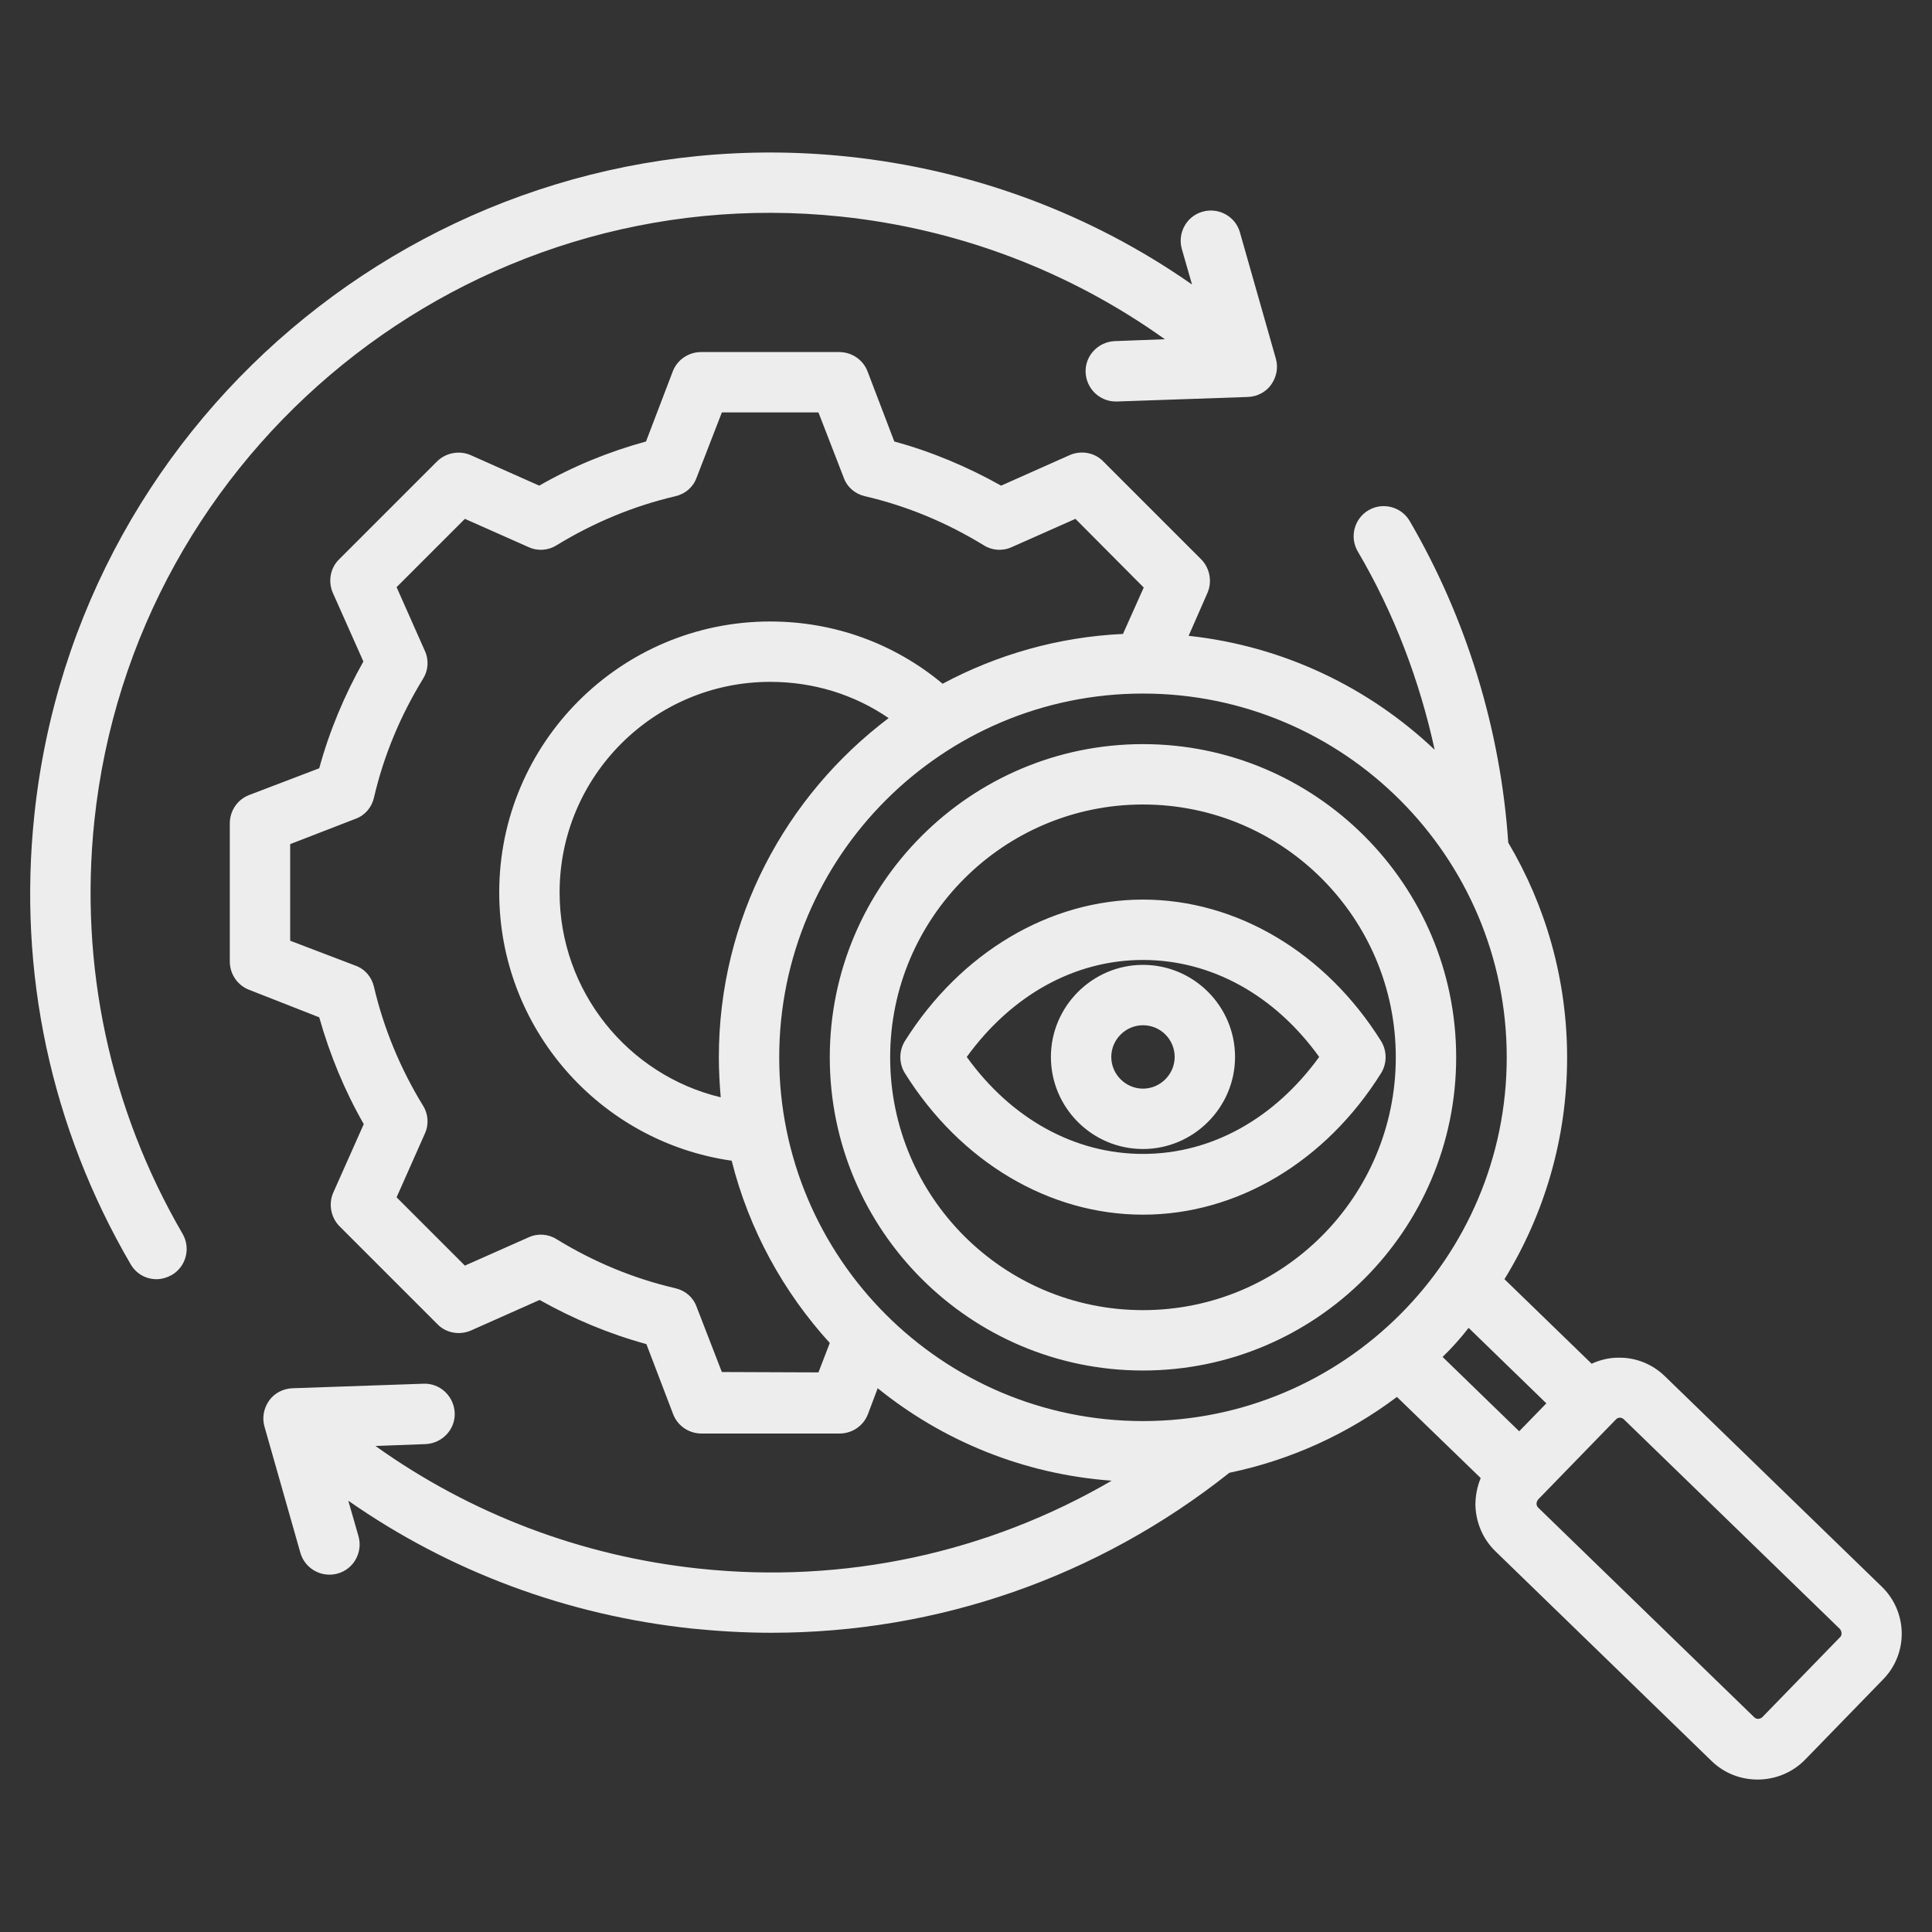 <?xml version="1.0" encoding="utf-8"?>
<!-- Generator: Adobe Illustrator 25.2.0, SVG Export Plug-In . SVG Version: 6.00 Build 0)  -->
<svg version="1.1" id="Layer_1" xmlns="http://www.w3.org/2000/svg" xmlns:xlink="http://www.w3.org/1999/xlink" x="0px" y="0px"
	 viewBox="0 0 512 512" style="enable-background:new 0 0 512 512;" xml:space="preserve">
<rect x="0" y="0" width="512" height="512" fill="#333333" stroke="none"/>
<style type="text/css">
	.st0{fill:#EDEDED;}
</style>
<path class="st0" d="M48.4,327c2.2,3.8,0.9,8.7-2.9,10.9c-1.3,0.7-2.7,1.1-4,1.1c-2.8,0-5.4-1.4-6.9-4C13.5,298.8,4.7,257.7,9.1,216
	c11.3-107.5,108-185.8,215.6-174.5c33.1,3.5,64.3,15.1,91.2,33.9l-2.7-9.4c-1.2-4.2,1.2-8.7,5.5-9.9c4.2-1.2,8.7,1.2,9.9,5.5
	l9.5,33.4c0.7,2.4,0.2,4.9-1.2,6.9c-1.4,2-3.7,3.2-6.2,3.3l-34.7,1.2c-0.1,0-0.2,0-0.3,0c-4.3,0-7.8-3.4-8-7.7
	c-0.2-4.4,3.3-8.1,7.7-8.3l13.3-0.5c-25.2-18-54.6-29.2-85.8-32.5C124.2,47,35.4,118.9,25,217.6C21,255.9,29.1,293.8,48.4,327
	L48.4,327z M499.1,445l-20.7,21.3c-3.4,3.5-8,5.3-12.6,5.3c-4.4,0-8.8-1.6-12.2-4.9l-57.3-55.6c-3.3-3.2-5.2-7.6-5.3-12.3
	c0-2.5,0.5-4.9,1.4-7.1l-22.2-21.5c-12.9,9.7-28,16.7-44.4,20.1c-34.9,27.7-77.3,42.4-121.4,42.4c-6.9,0-13.9-0.4-20.9-1.1
	c-33.1-3.5-64.3-15.1-91.2-33.9l2.7,9.4c1.2,4.2-1.2,8.7-5.5,9.9c-0.7,0.2-1.5,0.3-2.2,0.3c-3.5,0-6.7-2.3-7.7-5.8l-9.5-33.4
	c-0.7-2.4-0.2-4.9,1.2-6.9c1.4-2,3.7-3.2,6.2-3.3l34.7-1.2c4.4-0.2,8.1,3.3,8.3,7.7c0.2,4.4-3.3,8.1-7.7,8.3l-13.3,0.5
	c25.2,18,54.6,29.2,85.8,32.5c38.5,4.1,76.5-4.2,109.3-23.3c-23.4-1.7-44.8-10.6-62-24.5l-2.6,6.9c-1.2,3.1-4.2,5.1-7.5,5.1h-36.6
	c-3.3,0-6.3-2-7.5-5.1l-7.1-18.6c-9.9-2.7-19.4-6.7-28.3-11.7l-18.2,8.1c-3,1.3-6.6,0.7-8.9-1.7l-25.9-25.9c-2.3-2.3-3-5.9-1.7-8.9
	l8.1-18.2c-5.1-8.9-9-18.4-11.8-28.3L66,262.3c-3.1-1.2-5.1-4.2-5.1-7.5v-36.6c0-3.3,2-6.3,5.1-7.5l18.6-7.1
	c2.7-9.9,6.7-19.4,11.7-28.3l-8.1-18.2c-1.3-3-0.7-6.6,1.7-8.9l25.9-25.9c2.3-2.3,5.9-3,8.9-1.7l18.2,8.1c8.9-5.1,18.4-9,28.3-11.7
	l7.1-18.6c1.2-3.1,4.2-5.1,7.5-5.1h36.6c3.3,0,6.3,2,7.5,5.1l7.1,18.6c9.9,2.7,19.4,6.7,28.3,11.7l18.2-8.1c3-1.3,6.6-0.7,8.9,1.7
	l25.9,25.9c2.3,2.3,3,5.9,1.7,8.9l-5,11.4c25.1,2.7,47.8,13.7,65.2,30.2c-4-18.4-10.8-36.3-20.4-52.6c-2.2-3.8-0.9-8.7,2.9-10.9
	c3.8-2.2,8.7-0.9,10.9,2.9c15.1,25.9,24.1,55.4,26.1,85.2c9.9,16.7,15.6,36.2,15.6,57c0,21.5-6.1,41.6-16.6,58.7l23.1,22.4
	c2.2-1,4.6-1.6,7-1.6c4.7-0.1,9.1,1.7,12.4,4.9l57.3,55.6C505.6,427,505.8,438.1,499.1,445L499.1,445z M302.9,183.8
	c-53.2,0-96.4,43.2-96.4,96.4s43.2,96.4,96.4,96.4s96.4-43.2,96.4-96.4S356.1,183.8,302.9,183.8L302.9,183.8z M190.5,280.2
	c0-36.7,17.7-69.3,45-89.9c-9.2-6.3-20-9.6-31.4-9.6c-30.8,0-55.8,25-55.8,55.8c0,26.2,18.1,48.4,42.7,54.3
	C190.7,287.3,190.5,283.7,190.5,280.2L190.5,280.2z M216.9,363.7l3-7.8c-12.3-13.5-21.4-30-26-48.3c-35-5-61.6-35.1-61.6-71.1
	c0-39.6,32.2-71.8,71.8-71.8c16.9,0,32.9,5.8,45.7,16.5c14.4-7.7,30.6-12.4,47.8-13.2l5.5-12.3L285,137.5l-16.9,7.5
	c-2.4,1.1-5.2,0.9-7.4-0.5c-9.8-6-20.3-10.4-31.5-13c-2.6-0.6-4.7-2.4-5.6-4.9l-6.7-17.3h-25.6l-6.7,17.3c-0.9,2.5-3,4.3-5.6,4.9
	c-11.1,2.6-21.7,7-31.5,13c-2.2,1.4-5,1.6-7.4,0.5l-16.9-7.5l-18.1,18.1l7.5,16.9c1.1,2.4,0.9,5.2-0.5,7.4c-6,9.8-10.4,20.3-13,31.5
	c-0.6,2.6-2.4,4.7-4.9,5.6l-17.3,6.7v25.6l17.3,6.6c2.5,0.9,4.3,3,4.9,5.6c2.6,11.1,7,21.7,13,31.5c1.4,2.2,1.6,5,0.5,7.4l-7.5,16.9
	l18.1,18.1l16.9-7.5c2.4-1.1,5.2-0.9,7.4,0.5c9.8,6,20.3,10.4,31.5,13c2.6,0.6,4.7,2.4,5.6,4.9l6.7,17.3L216.9,363.7L216.9,363.7z
	 M382.3,359.6l20.3,19.7l7.2-7.4l-20.6-20C387.1,354.6,384.8,357.2,382.3,359.6L382.3,359.6z M487.6,431.7l-57.3-55.6
	c-0.3-0.3-0.8-0.4-1-0.4c0,0,0,0,0,0c-0.3,0-0.7,0.1-1,0.4l-20.7,21.3c-0.3,0.4-0.4,0.8-0.4,1.1s0.1,0.7,0.4,1l57.3,55.6
	c0.6,0.6,1.5,0.5,2.1,0l20.7-21.3C488.2,433.3,488.1,432.3,487.6,431.7L487.6,431.7z M302.9,197.2c45.7,0,83,37.2,83,83
	s-37.2,83-83,83s-83-37.2-83-83S257.2,197.2,302.9,197.2L302.9,197.2z M302.9,213.2c-36.9,0-67,30-67,67s30,67,67,67s67-30,67-67
	S339.9,213.2,302.9,213.2L302.9,213.2z M302.9,238.4c24.8,0,48.4,14,63.1,37.5c1.6,2.6,1.6,5.9,0,8.5
	c-14.7,23.5-38.2,37.5-63.1,37.5s-48.4-14-63.1-37.5c-1.6-2.6-1.6-5.9,0-8.5C254.5,252.5,278.1,238.4,302.9,238.4L302.9,238.4z
	 M302.9,254.4c-18.1,0-34.8,9.3-46.7,25.7c11.8,16.4,28.6,25.7,46.7,25.7s34.8-9.3,46.7-25.7C337.8,263.7,321,254.4,302.9,254.4
	L302.9,254.4z M302.9,255.7c13.5,0,24.4,11,24.4,24.4s-11,24.4-24.4,24.4c-13.5,0-24.4-11-24.4-24.4S289.5,255.7,302.9,255.7
	L302.9,255.7z M302.9,271.7c-4.6,0-8.4,3.8-8.4,8.4s3.8,8.4,8.4,8.4s8.4-3.8,8.4-8.4S307.6,271.7,302.9,271.7z"/>
</svg>
